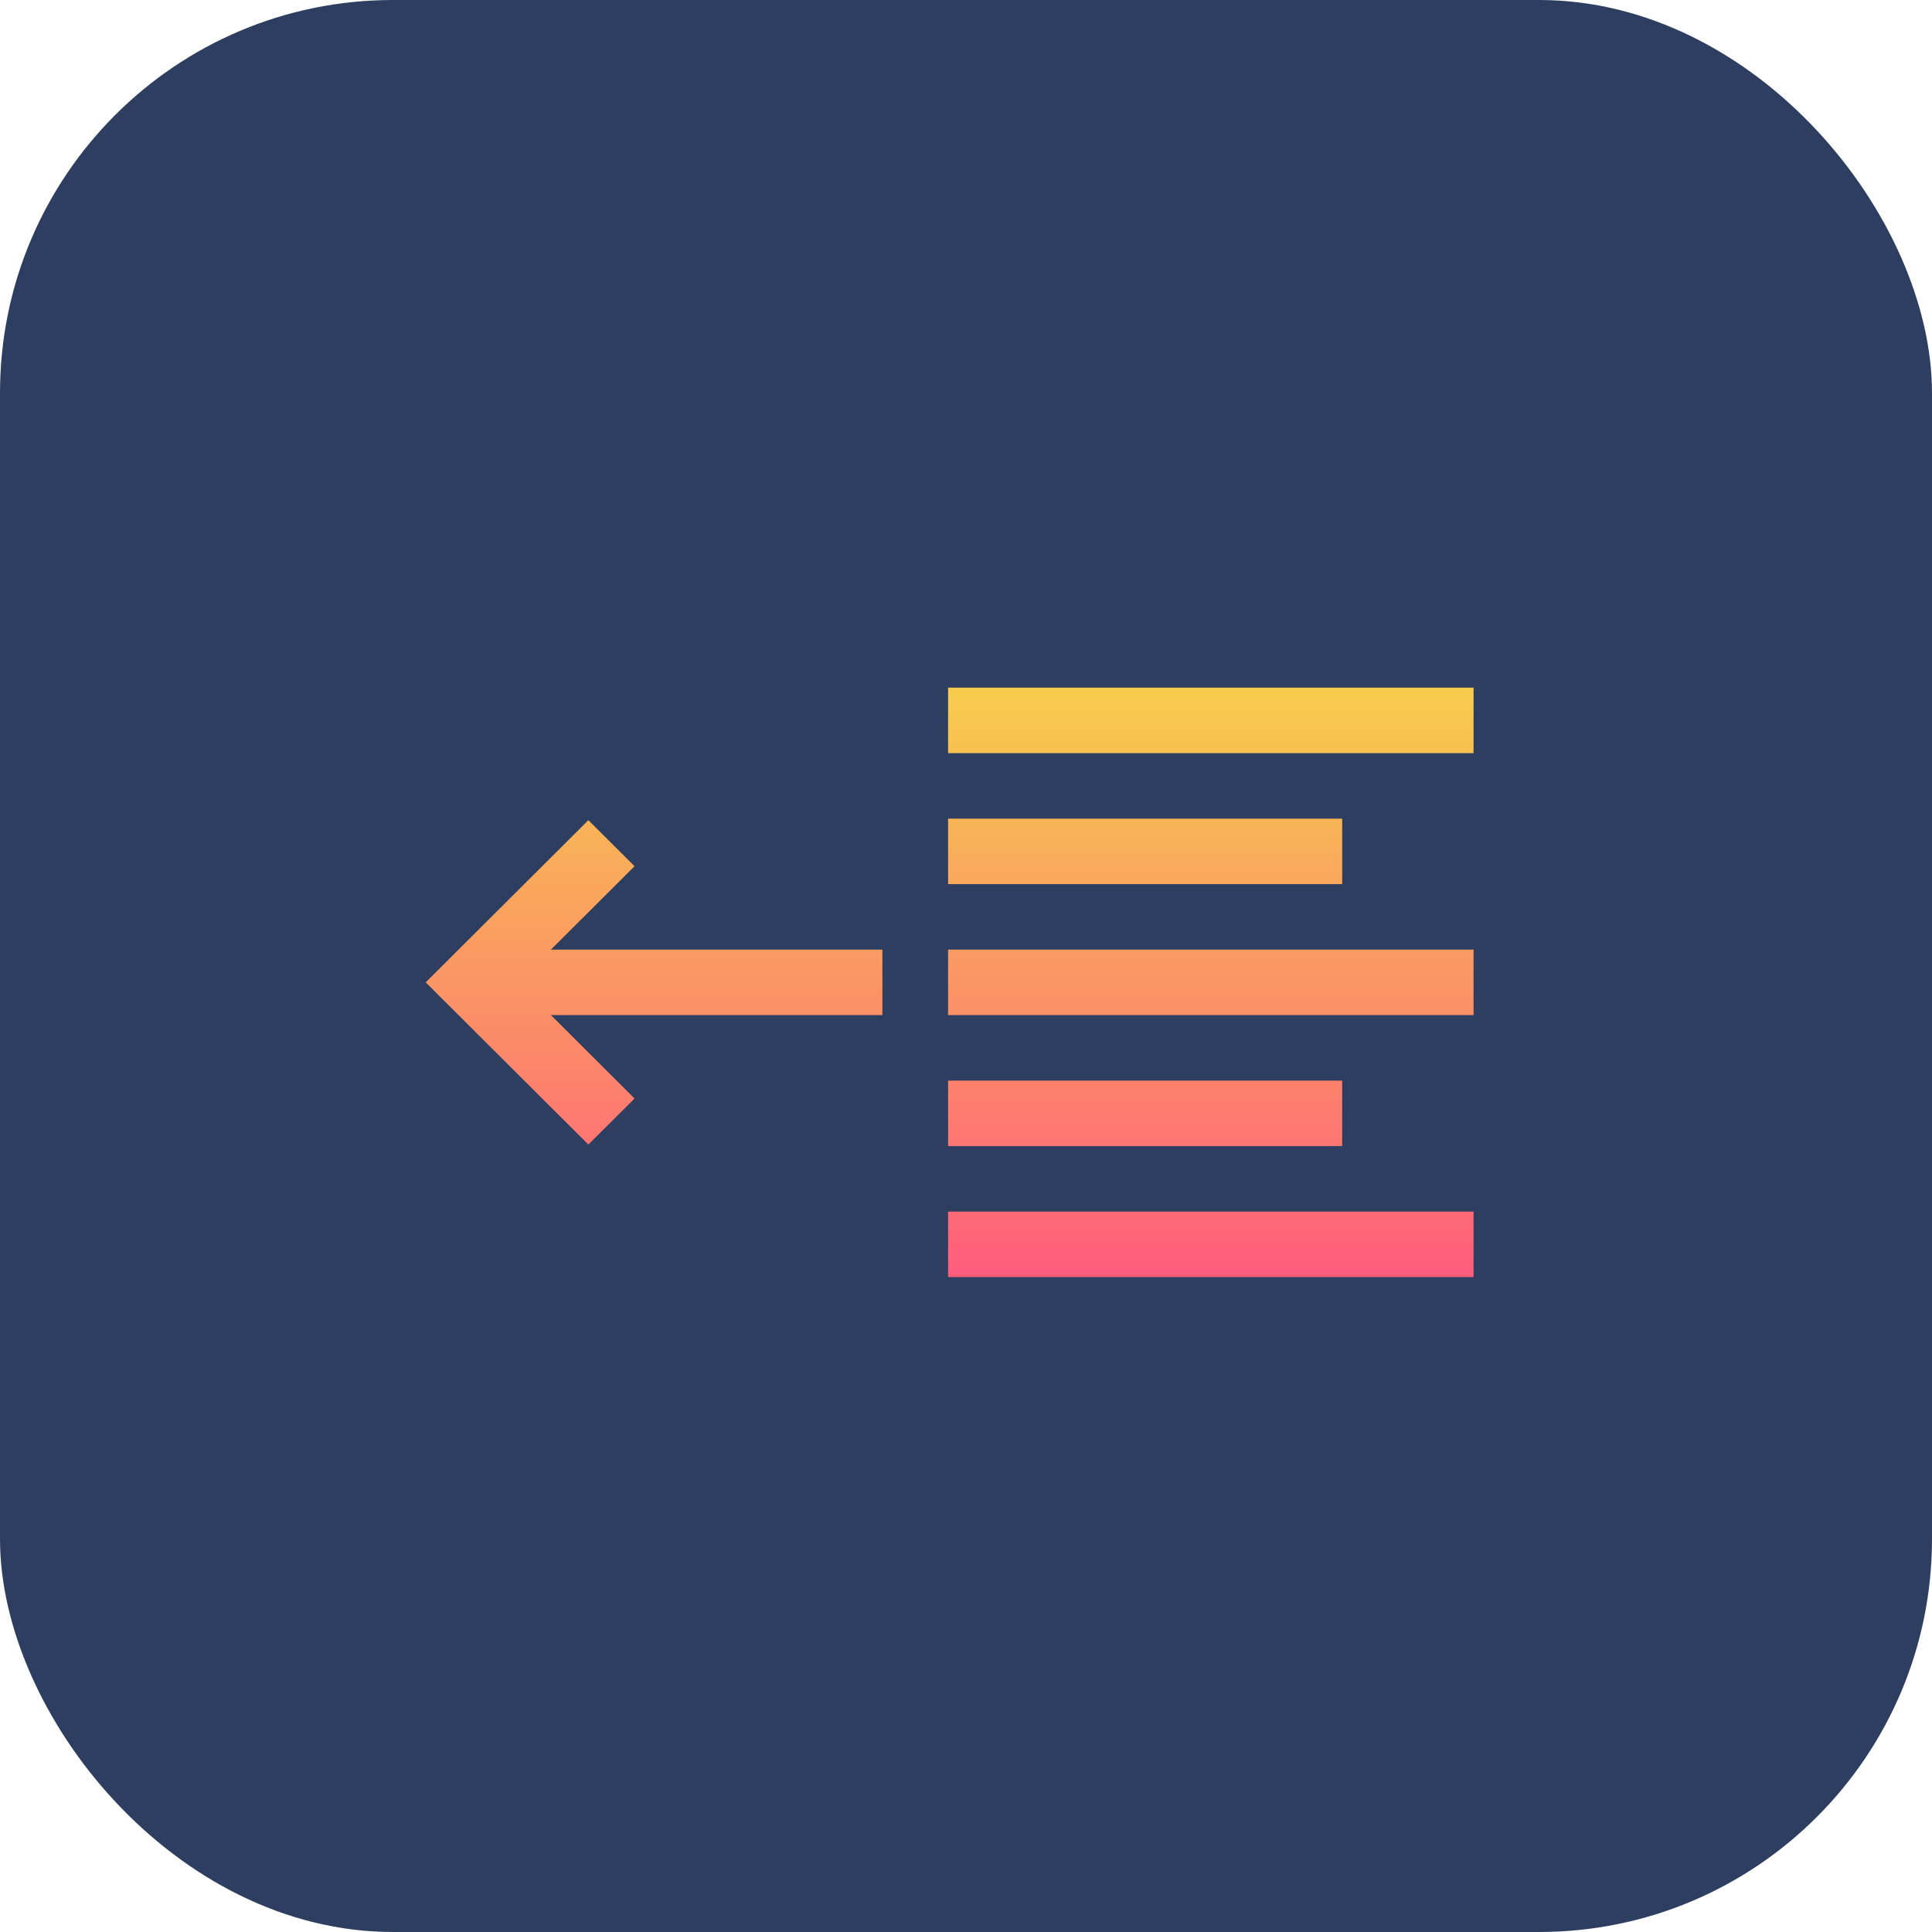<svg xmlns="http://www.w3.org/2000/svg" fill="none" viewBox="0 0 59 59" height="59" width="59">
<rect fill="#2D3E60" rx="12" height="59" width="59"></rect>
<path fill="url(#paint0_linear_967_3042)" d="M28.953 21H45V23H28.953V21ZM28.953 39V37H45V39H28.953ZM28.953 31V29H45V31H28.953ZM40.988 25V27H28.953V25H40.988ZM40.988 33V35H28.953V33H40.988ZM19.378 26.453L16.824 29H26.947V31H16.824L19.378 33.547L17.968 34.953L13 30L17.968 25.047L19.378 26.453Z"></path>
<defs>
<linearGradient gradientUnits="userSpaceOnUse" y2="39" x2="29" y1="21" x1="29" id="paint0_linear_967_3042">
<stop stop-color="#F7CD4C"></stop>
<stop stop-color="#FF5D7D" offset="1"></stop>
</linearGradient>
</defs>
</svg>
